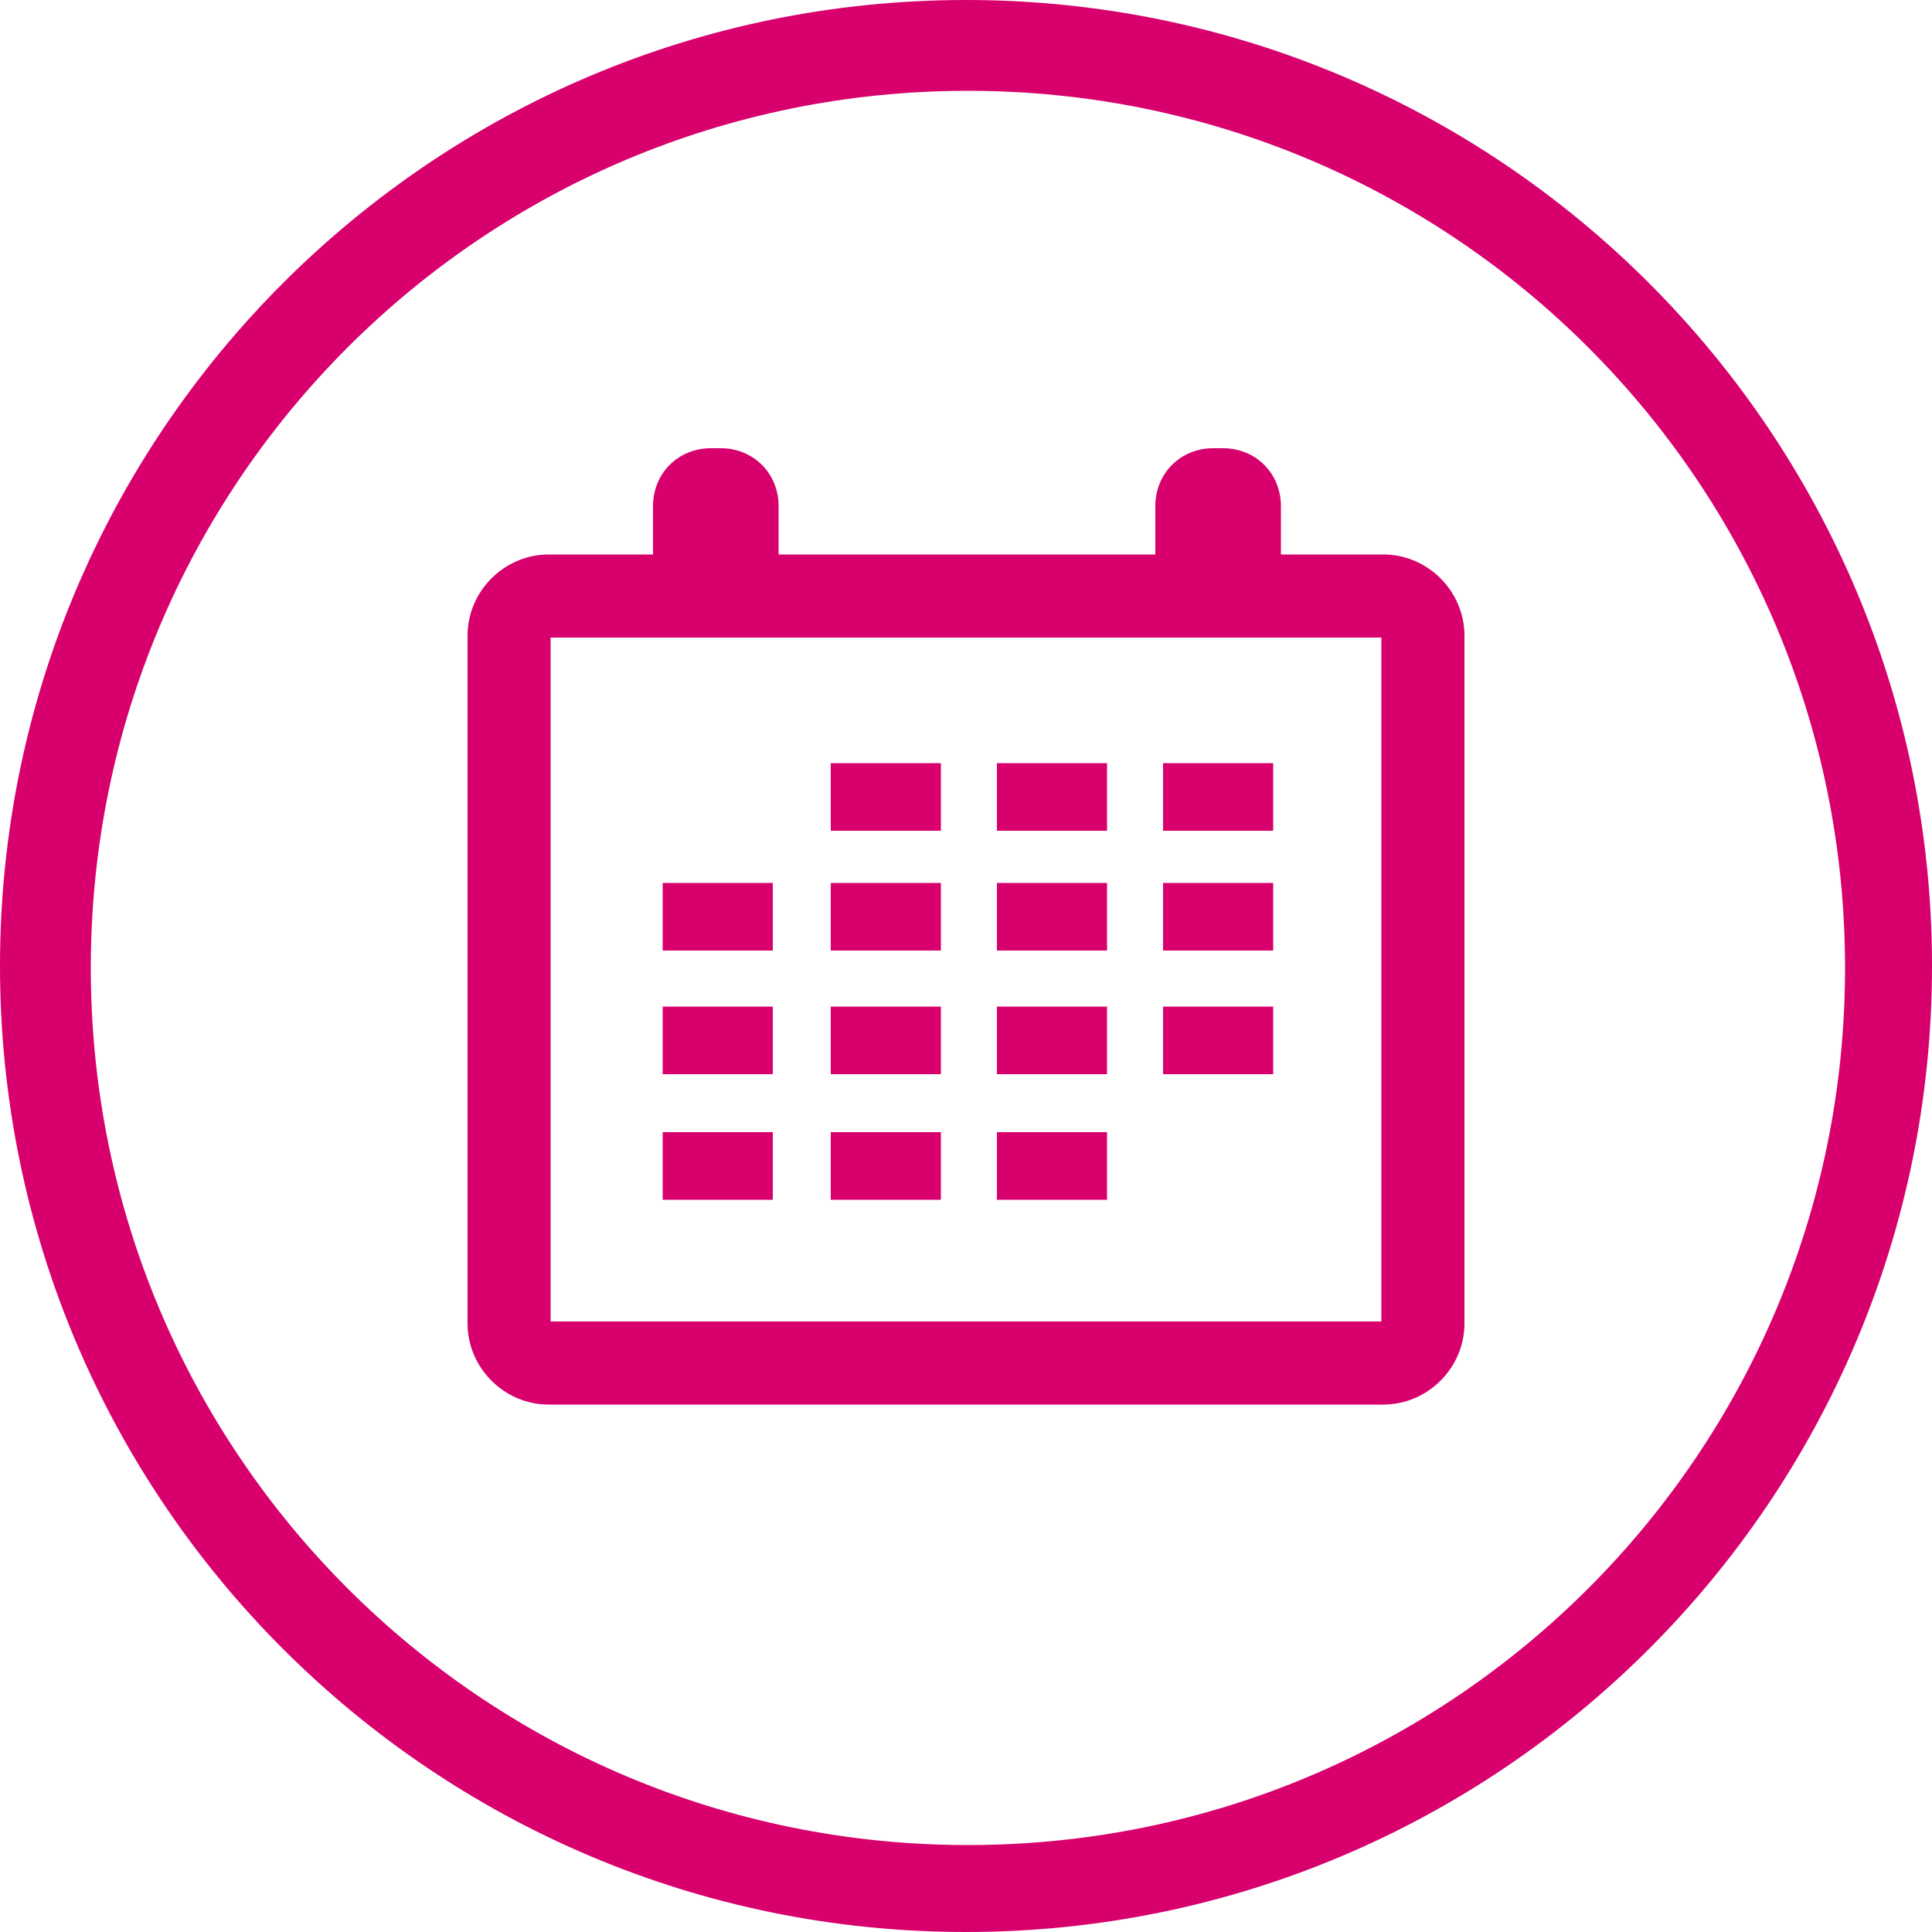 <?xml version="1.0" encoding="UTF-8"?>
<svg xmlns="http://www.w3.org/2000/svg" xmlns:xlink="http://www.w3.org/1999/xlink" width="100px" height="100px" viewBox="0 0 100 100" version="1.1">
  <title>path-1_1_</title>
  <g id="Page-1" stroke="none" stroke-width="1" fill="none" fill-rule="evenodd">
    <g id="termine" fill="#D7006D" fill-rule="nonzero">
      <path d="M50,100 C22.4,100 0,77.6 0,50 C0,22.4 22.4,0 50,0 C77.6,0 100,22.4 100,50 C100,77.6 77.6,100 50,100 Z M50.1,95.5 C75.2,95.5 95.5,75.2 95.5,50.1 C95.5,25 75.2,4.7 50.1,4.7 C25,4.7 4.7,25 4.7,50.1 C4.7,75.2 25,95.5 50.1,95.5 Z M71.6,28.7 C73.9,28.7 75.8,30.6 75.8,32.9 L75.8,68.5 C75.8,70.8 73.9,72.7 71.6,72.7 L28.4,72.7 C26.1,72.7 24.2,70.8 24.2,68.5 L24.2,32.9 C24.2,30.6 26.1,28.7 28.4,28.7 L33.8,28.7 L33.8,26.2 C33.8,24.5 35.1,23.2 36.8,23.2 L37.3,23.2 C39,23.2 40.3,24.5 40.3,26.2 L40.3,28.7 L59.8,28.7 L59.8,26.2 C59.8,24.5 61.1,23.2 62.8,23.2 L63.3,23.2 C65,23.2 66.3,24.5 66.3,26.2 L66.3,28.7 L71.6,28.7 Z M71.5,68.4 L71.5,33 L28.5,33 L28.5,68.4 L71.5,68.4 Z M34.4,45.7 L40,45.7 L40,49.2 L34.3,49.2 L34.3,45.7 L34.4,45.7 Z M34.4,52.1 L40,52.1 L40,55.6 L34.3,55.6 L34.3,52.1 L34.4,52.1 Z M34.4,58.6 L40,58.6 L40,62.1 L34.3,62.1 L34.3,58.6 L34.4,58.6 Z M43,45.7 L48.7,45.7 L48.7,49.2 L43,49.2 L43,45.7 Z M43,39.5 L48.7,39.5 L48.7,43 L43,43 L43,39.5 Z M43,52.1 L48.7,52.1 L48.7,55.6 L43,55.6 L43,52.1 Z M43,58.6 L48.7,58.6 L48.7,62.1 L43,62.1 L43,58.6 Z M51.6,45.7 L57.3,45.7 L57.3,49.2 L51.6,49.2 L51.6,45.7 Z M51.6,39.5 L57.3,39.5 L57.3,43 L51.6,43 L51.6,39.5 Z M51.6,52.1 L57.3,52.1 L57.3,55.6 L51.6,55.6 L51.6,52.1 Z M51.6,58.6 L57.3,58.6 L57.3,62.1 L51.6,62.1 L51.6,58.6 Z M60.2,45.7 L65.9,45.7 L65.9,49.2 L60.2,49.2 L60.2,45.7 Z M60.2,39.5 L65.9,39.5 L65.9,43 L60.2,43 L60.2,39.5 Z M60.2,52.1 L65.9,52.1 L65.9,55.6 L60.2,55.6 L60.2,52.1 Z" id="path-1_1_"></path>
    </g>
  </g>
</svg>
